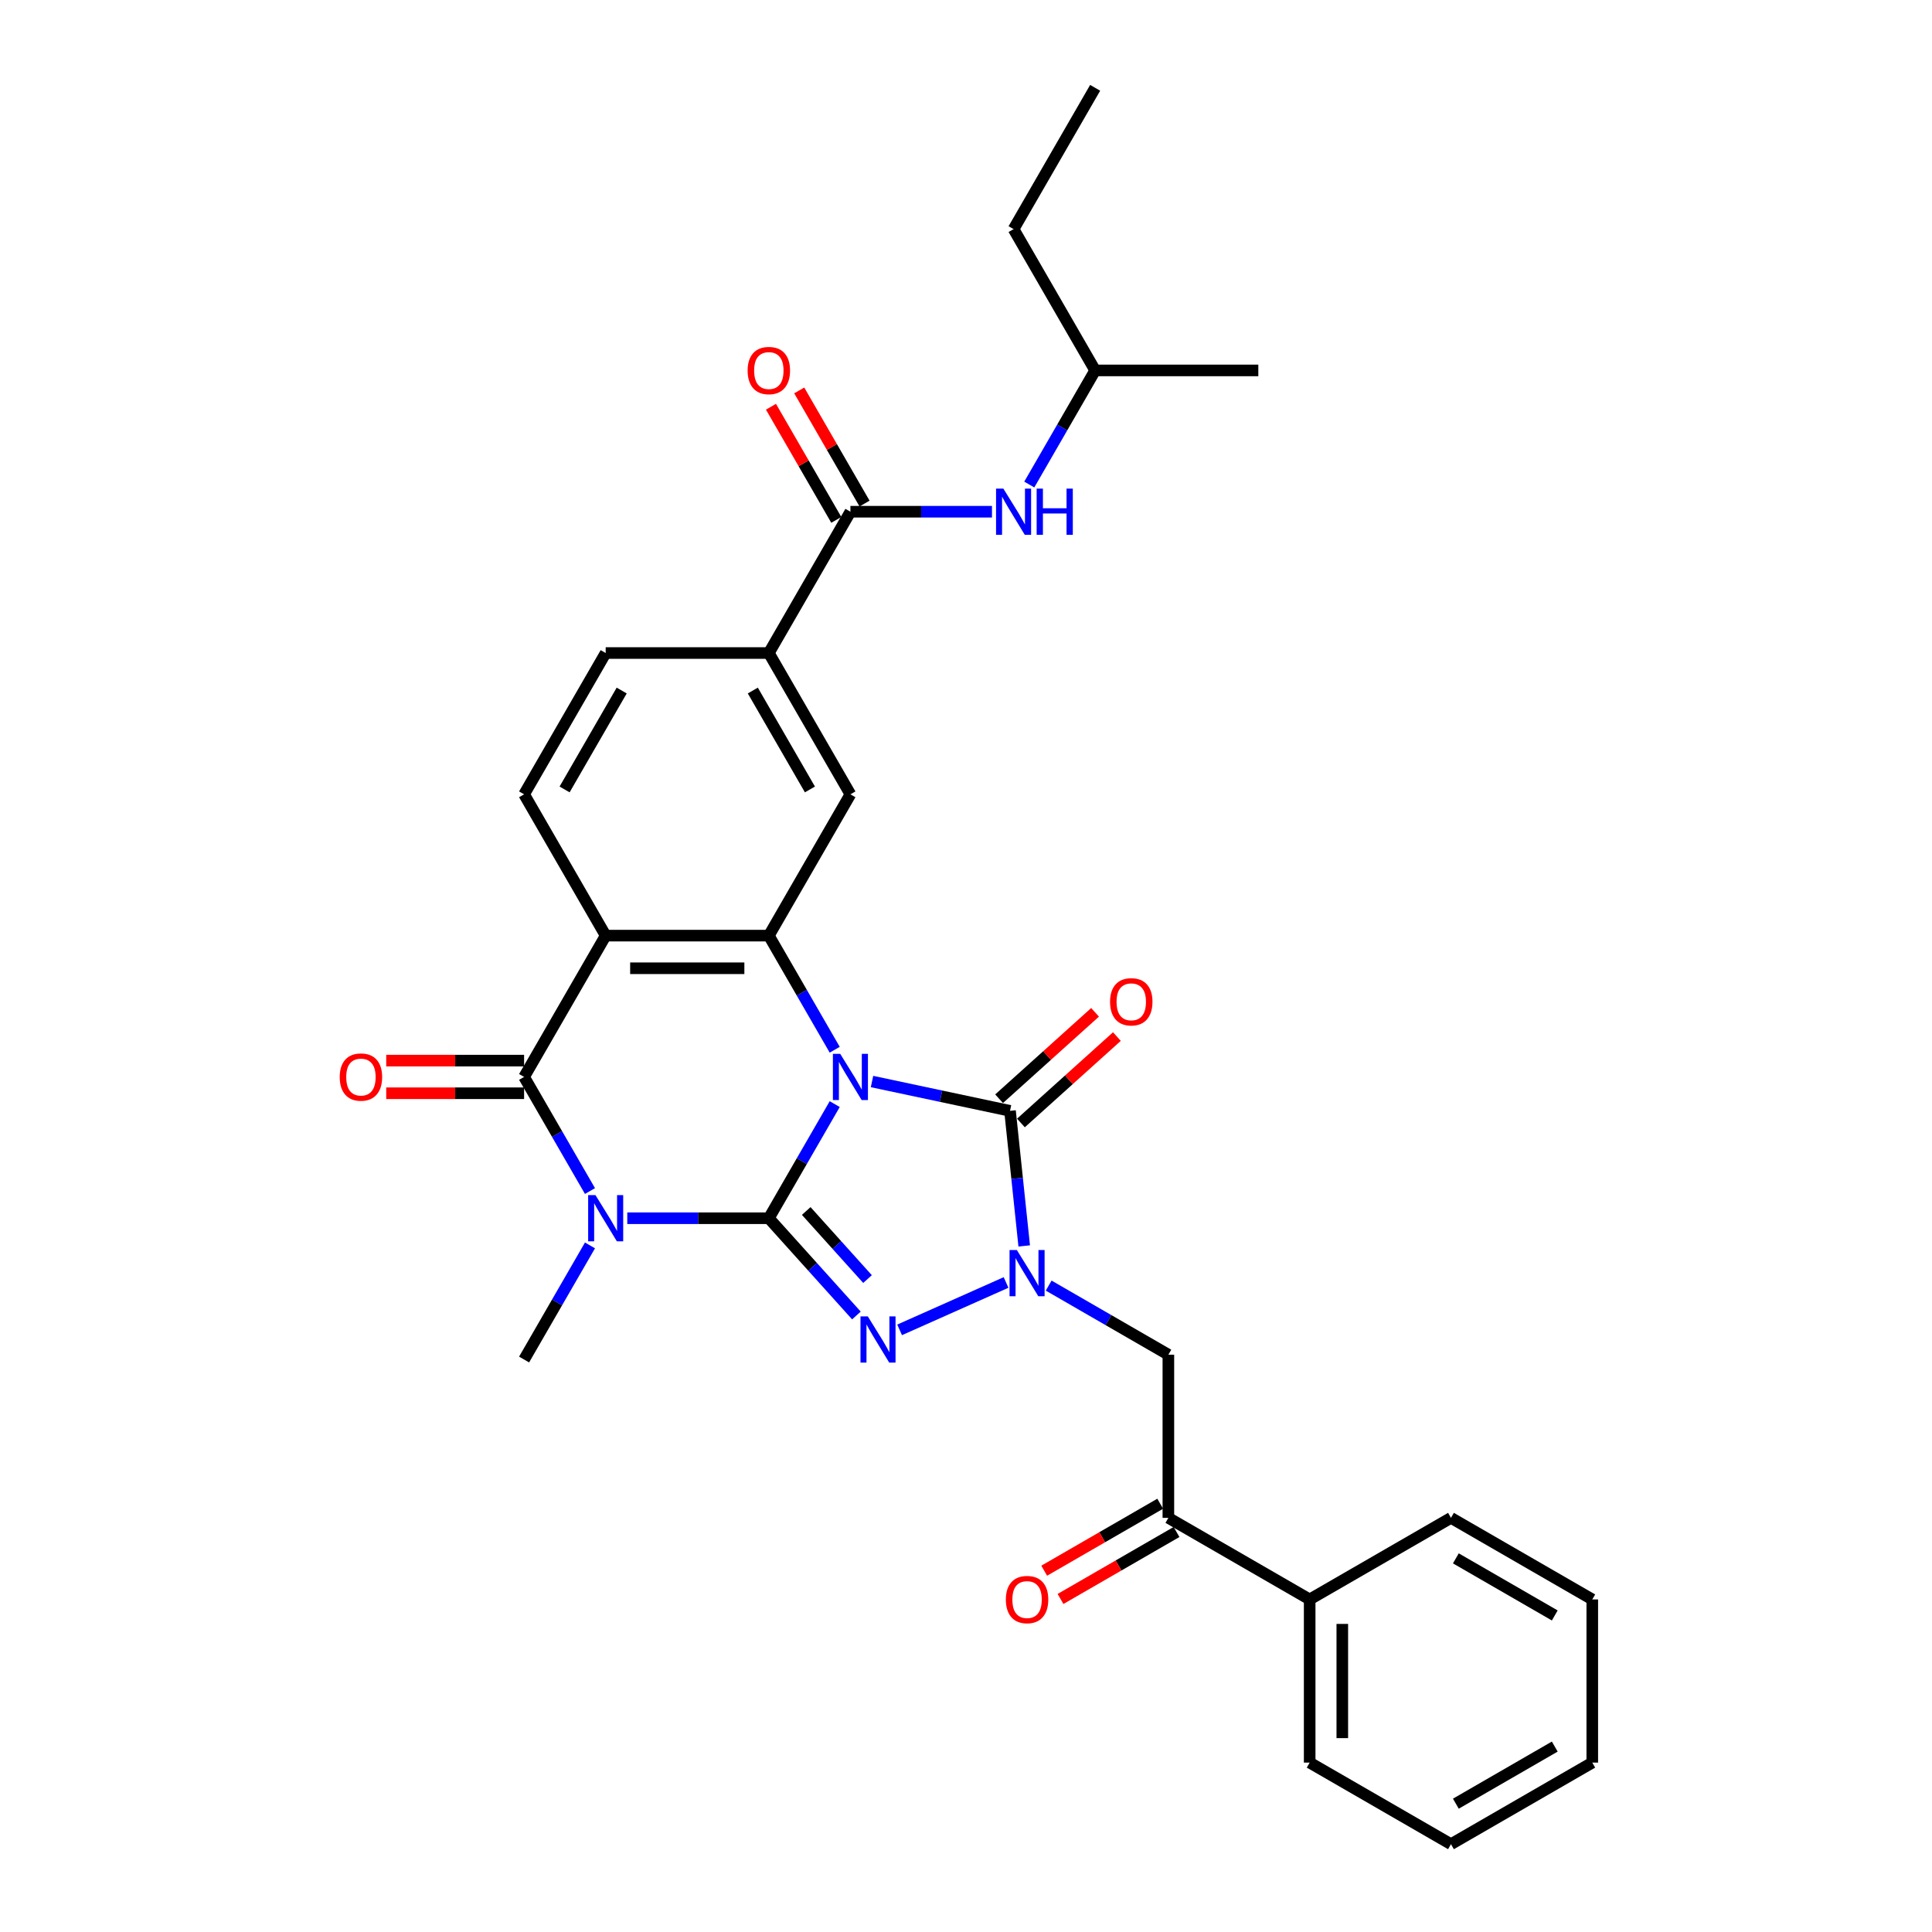 <?xml version='1.0' encoding='iso-8859-1'?>
<svg version='1.1' baseProfile='full'
              xmlns='http://www.w3.org/2000/svg'
                      xmlns:rdkit='http://www.rdkit.org/xml'
                      xmlns:xlink='http://www.w3.org/1999/xlink'
                  xml:space='preserve'
width='1000px' height='1000px' viewBox='0 0 1000 1000'>
<!-- END OF HEADER -->
<rect style='opacity:1.0;fill:#FFFFFF;stroke:none' width='1000' height='1000' x='0' y='0'> </rect>
<path class='bond-0' d='M 432.052,571.486 L 415.001,601.02' style='fill:none;fill-rule:evenodd;stroke:#0000FF;stroke-width:6px;stroke-linecap:butt;stroke-linejoin:miter;stroke-opacity:1' />
<path class='bond-0' d='M 415.001,601.02 L 397.949,630.554' style='fill:none;fill-rule:evenodd;stroke:#000000;stroke-width:6px;stroke-linecap:butt;stroke-linejoin:miter;stroke-opacity:1' />
<path class='bond-3' d='M 451.357,559.793 L 487.069,567.384' style='fill:none;fill-rule:evenodd;stroke:#0000FF;stroke-width:6px;stroke-linecap:butt;stroke-linejoin:miter;stroke-opacity:1' />
<path class='bond-3' d='M 487.069,567.384 L 522.782,574.975' style='fill:none;fill-rule:evenodd;stroke:#000000;stroke-width:6px;stroke-linecap:butt;stroke-linejoin:miter;stroke-opacity:1' />
<path class='bond-5' d='M 432.052,543.347 L 415.001,513.813' style='fill:none;fill-rule:evenodd;stroke:#0000FF;stroke-width:6px;stroke-linecap:butt;stroke-linejoin:miter;stroke-opacity:1' />
<path class='bond-5' d='M 415.001,513.813 L 397.949,484.279' style='fill:none;fill-rule:evenodd;stroke:#000000;stroke-width:6px;stroke-linecap:butt;stroke-linejoin:miter;stroke-opacity:1' />
<path class='bond-1' d='M 397.949,630.554 L 361.314,630.554' style='fill:none;fill-rule:evenodd;stroke:#000000;stroke-width:6px;stroke-linecap:butt;stroke-linejoin:miter;stroke-opacity:1' />
<path class='bond-1' d='M 361.314,630.554 L 324.679,630.554' style='fill:none;fill-rule:evenodd;stroke:#0000FF;stroke-width:6px;stroke-linecap:butt;stroke-linejoin:miter;stroke-opacity:1' />
<path class='bond-2' d='M 397.949,630.554 L 420.613,655.725' style='fill:none;fill-rule:evenodd;stroke:#000000;stroke-width:6px;stroke-linecap:butt;stroke-linejoin:miter;stroke-opacity:1' />
<path class='bond-2' d='M 420.613,655.725 L 443.277,680.896' style='fill:none;fill-rule:evenodd;stroke:#0000FF;stroke-width:6px;stroke-linecap:butt;stroke-linejoin:miter;stroke-opacity:1' />
<path class='bond-2' d='M 417.301,626.803 L 433.165,644.423' style='fill:none;fill-rule:evenodd;stroke:#000000;stroke-width:6px;stroke-linecap:butt;stroke-linejoin:miter;stroke-opacity:1' />
<path class='bond-2' d='M 433.165,644.423 L 449.03,662.042' style='fill:none;fill-rule:evenodd;stroke:#0000FF;stroke-width:6px;stroke-linecap:butt;stroke-linejoin:miter;stroke-opacity:1' />
<path class='bond-21' d='M 305.374,644.624 L 288.323,674.157' style='fill:none;fill-rule:evenodd;stroke:#0000FF;stroke-width:6px;stroke-linecap:butt;stroke-linejoin:miter;stroke-opacity:1' />
<path class='bond-21' d='M 288.323,674.157 L 271.272,703.691' style='fill:none;fill-rule:evenodd;stroke:#000000;stroke-width:6px;stroke-linecap:butt;stroke-linejoin:miter;stroke-opacity:1' />
<path class='bond-32' d='M 305.374,616.484 L 288.323,586.95' style='fill:none;fill-rule:evenodd;stroke:#0000FF;stroke-width:6px;stroke-linecap:butt;stroke-linejoin:miter;stroke-opacity:1' />
<path class='bond-32' d='M 288.323,586.95 L 271.272,557.416' style='fill:none;fill-rule:evenodd;stroke:#000000;stroke-width:6px;stroke-linecap:butt;stroke-linejoin:miter;stroke-opacity:1' />
<path class='bond-31' d='M 465.64,688.335 L 520.734,663.806' style='fill:none;fill-rule:evenodd;stroke:#0000FF;stroke-width:6px;stroke-linecap:butt;stroke-linejoin:miter;stroke-opacity:1' />
<path class='bond-4' d='M 522.782,574.975 L 526.456,609.935' style='fill:none;fill-rule:evenodd;stroke:#000000;stroke-width:6px;stroke-linecap:butt;stroke-linejoin:miter;stroke-opacity:1' />
<path class='bond-4' d='M 526.456,609.935 L 530.13,644.894' style='fill:none;fill-rule:evenodd;stroke:#0000FF;stroke-width:6px;stroke-linecap:butt;stroke-linejoin:miter;stroke-opacity:1' />
<path class='bond-15' d='M 528.433,581.251 L 553.267,558.889' style='fill:none;fill-rule:evenodd;stroke:#000000;stroke-width:6px;stroke-linecap:butt;stroke-linejoin:miter;stroke-opacity:1' />
<path class='bond-15' d='M 553.267,558.889 L 578.102,536.528' style='fill:none;fill-rule:evenodd;stroke:#FF0000;stroke-width:6px;stroke-linecap:butt;stroke-linejoin:miter;stroke-opacity:1' />
<path class='bond-15' d='M 517.131,568.699 L 541.966,546.337' style='fill:none;fill-rule:evenodd;stroke:#000000;stroke-width:6px;stroke-linecap:butt;stroke-linejoin:miter;stroke-opacity:1' />
<path class='bond-15' d='M 541.966,546.337 L 566.801,523.976' style='fill:none;fill-rule:evenodd;stroke:#FF0000;stroke-width:6px;stroke-linecap:butt;stroke-linejoin:miter;stroke-opacity:1' />
<path class='bond-8' d='M 542.791,665.42 L 573.769,683.305' style='fill:none;fill-rule:evenodd;stroke:#0000FF;stroke-width:6px;stroke-linecap:butt;stroke-linejoin:miter;stroke-opacity:1' />
<path class='bond-8' d='M 573.769,683.305 L 604.747,701.19' style='fill:none;fill-rule:evenodd;stroke:#000000;stroke-width:6px;stroke-linecap:butt;stroke-linejoin:miter;stroke-opacity:1' />
<path class='bond-7' d='M 397.949,484.279 L 313.498,484.279' style='fill:none;fill-rule:evenodd;stroke:#000000;stroke-width:6px;stroke-linecap:butt;stroke-linejoin:miter;stroke-opacity:1' />
<path class='bond-7' d='M 385.282,501.169 L 326.165,501.169' style='fill:none;fill-rule:evenodd;stroke:#000000;stroke-width:6px;stroke-linecap:butt;stroke-linejoin:miter;stroke-opacity:1' />
<path class='bond-10' d='M 397.949,484.279 L 440.175,411.142' style='fill:none;fill-rule:evenodd;stroke:#000000;stroke-width:6px;stroke-linecap:butt;stroke-linejoin:miter;stroke-opacity:1' />
<path class='bond-6' d='M 271.272,557.416 L 313.498,484.279' style='fill:none;fill-rule:evenodd;stroke:#000000;stroke-width:6px;stroke-linecap:butt;stroke-linejoin:miter;stroke-opacity:1' />
<path class='bond-16' d='M 271.272,548.971 L 235.591,548.971' style='fill:none;fill-rule:evenodd;stroke:#000000;stroke-width:6px;stroke-linecap:butt;stroke-linejoin:miter;stroke-opacity:1' />
<path class='bond-16' d='M 235.591,548.971 L 199.91,548.971' style='fill:none;fill-rule:evenodd;stroke:#FF0000;stroke-width:6px;stroke-linecap:butt;stroke-linejoin:miter;stroke-opacity:1' />
<path class='bond-16' d='M 271.272,565.862 L 235.591,565.862' style='fill:none;fill-rule:evenodd;stroke:#000000;stroke-width:6px;stroke-linecap:butt;stroke-linejoin:miter;stroke-opacity:1' />
<path class='bond-16' d='M 235.591,565.862 L 199.91,565.862' style='fill:none;fill-rule:evenodd;stroke:#FF0000;stroke-width:6px;stroke-linecap:butt;stroke-linejoin:miter;stroke-opacity:1' />
<path class='bond-13' d='M 313.498,484.279 L 271.272,411.142' style='fill:none;fill-rule:evenodd;stroke:#000000;stroke-width:6px;stroke-linecap:butt;stroke-linejoin:miter;stroke-opacity:1' />
<path class='bond-12' d='M 604.747,701.19 L 604.747,785.642' style='fill:none;fill-rule:evenodd;stroke:#000000;stroke-width:6px;stroke-linecap:butt;stroke-linejoin:miter;stroke-opacity:1' />
<path class='bond-9' d='M 440.175,264.867 L 397.949,338.004' style='fill:none;fill-rule:evenodd;stroke:#000000;stroke-width:6px;stroke-linecap:butt;stroke-linejoin:miter;stroke-opacity:1' />
<path class='bond-14' d='M 440.175,264.867 L 476.81,264.867' style='fill:none;fill-rule:evenodd;stroke:#000000;stroke-width:6px;stroke-linecap:butt;stroke-linejoin:miter;stroke-opacity:1' />
<path class='bond-14' d='M 476.81,264.867 L 513.446,264.867' style='fill:none;fill-rule:evenodd;stroke:#0000FF;stroke-width:6px;stroke-linecap:butt;stroke-linejoin:miter;stroke-opacity:1' />
<path class='bond-18' d='M 447.489,260.644 L 430.584,231.364' style='fill:none;fill-rule:evenodd;stroke:#000000;stroke-width:6px;stroke-linecap:butt;stroke-linejoin:miter;stroke-opacity:1' />
<path class='bond-18' d='M 430.584,231.364 L 413.679,202.083' style='fill:none;fill-rule:evenodd;stroke:#FF0000;stroke-width:6px;stroke-linecap:butt;stroke-linejoin:miter;stroke-opacity:1' />
<path class='bond-18' d='M 432.862,269.089 L 415.956,239.809' style='fill:none;fill-rule:evenodd;stroke:#000000;stroke-width:6px;stroke-linecap:butt;stroke-linejoin:miter;stroke-opacity:1' />
<path class='bond-18' d='M 415.956,239.809 L 399.051,210.528' style='fill:none;fill-rule:evenodd;stroke:#FF0000;stroke-width:6px;stroke-linecap:butt;stroke-linejoin:miter;stroke-opacity:1' />
<path class='bond-11' d='M 440.175,411.142 L 397.949,338.004' style='fill:none;fill-rule:evenodd;stroke:#000000;stroke-width:6px;stroke-linecap:butt;stroke-linejoin:miter;stroke-opacity:1' />
<path class='bond-11' d='M 419.214,408.616 L 389.656,357.42' style='fill:none;fill-rule:evenodd;stroke:#000000;stroke-width:6px;stroke-linecap:butt;stroke-linejoin:miter;stroke-opacity:1' />
<path class='bond-17' d='M 397.949,338.004 L 313.498,338.004' style='fill:none;fill-rule:evenodd;stroke:#000000;stroke-width:6px;stroke-linecap:butt;stroke-linejoin:miter;stroke-opacity:1' />
<path class='bond-19' d='M 600.524,778.328 L 570.5,795.662' style='fill:none;fill-rule:evenodd;stroke:#000000;stroke-width:6px;stroke-linecap:butt;stroke-linejoin:miter;stroke-opacity:1' />
<path class='bond-19' d='M 570.5,795.662 L 540.477,812.996' style='fill:none;fill-rule:evenodd;stroke:#FF0000;stroke-width:6px;stroke-linecap:butt;stroke-linejoin:miter;stroke-opacity:1' />
<path class='bond-19' d='M 608.969,792.956 L 578.946,810.29' style='fill:none;fill-rule:evenodd;stroke:#000000;stroke-width:6px;stroke-linecap:butt;stroke-linejoin:miter;stroke-opacity:1' />
<path class='bond-19' d='M 578.946,810.29 L 548.922,827.624' style='fill:none;fill-rule:evenodd;stroke:#FF0000;stroke-width:6px;stroke-linecap:butt;stroke-linejoin:miter;stroke-opacity:1' />
<path class='bond-20' d='M 604.747,785.642 L 677.884,827.868' style='fill:none;fill-rule:evenodd;stroke:#000000;stroke-width:6px;stroke-linecap:butt;stroke-linejoin:miter;stroke-opacity:1' />
<path class='bond-33' d='M 271.272,411.142 L 313.498,338.004' style='fill:none;fill-rule:evenodd;stroke:#000000;stroke-width:6px;stroke-linecap:butt;stroke-linejoin:miter;stroke-opacity:1' />
<path class='bond-33' d='M 292.233,408.616 L 321.791,357.42' style='fill:none;fill-rule:evenodd;stroke:#000000;stroke-width:6px;stroke-linecap:butt;stroke-linejoin:miter;stroke-opacity:1' />
<path class='bond-22' d='M 532.75,250.797 L 549.802,221.263' style='fill:none;fill-rule:evenodd;stroke:#0000FF;stroke-width:6px;stroke-linecap:butt;stroke-linejoin:miter;stroke-opacity:1' />
<path class='bond-22' d='M 549.802,221.263 L 566.853,191.729' style='fill:none;fill-rule:evenodd;stroke:#000000;stroke-width:6px;stroke-linecap:butt;stroke-linejoin:miter;stroke-opacity:1' />
<path class='bond-23' d='M 677.884,827.868 L 677.884,912.32' style='fill:none;fill-rule:evenodd;stroke:#000000;stroke-width:6px;stroke-linecap:butt;stroke-linejoin:miter;stroke-opacity:1' />
<path class='bond-23' d='M 694.774,840.536 L 694.774,899.652' style='fill:none;fill-rule:evenodd;stroke:#000000;stroke-width:6px;stroke-linecap:butt;stroke-linejoin:miter;stroke-opacity:1' />
<path class='bond-24' d='M 677.884,827.868 L 751.021,785.642' style='fill:none;fill-rule:evenodd;stroke:#000000;stroke-width:6px;stroke-linecap:butt;stroke-linejoin:miter;stroke-opacity:1' />
<path class='bond-25' d='M 566.853,191.729 L 524.627,118.592' style='fill:none;fill-rule:evenodd;stroke:#000000;stroke-width:6px;stroke-linecap:butt;stroke-linejoin:miter;stroke-opacity:1' />
<path class='bond-26' d='M 566.853,191.729 L 651.305,191.729' style='fill:none;fill-rule:evenodd;stroke:#000000;stroke-width:6px;stroke-linecap:butt;stroke-linejoin:miter;stroke-opacity:1' />
<path class='bond-28' d='M 677.884,912.32 L 751.021,954.545' style='fill:none;fill-rule:evenodd;stroke:#000000;stroke-width:6px;stroke-linecap:butt;stroke-linejoin:miter;stroke-opacity:1' />
<path class='bond-29' d='M 751.021,785.642 L 824.159,827.868' style='fill:none;fill-rule:evenodd;stroke:#000000;stroke-width:6px;stroke-linecap:butt;stroke-linejoin:miter;stroke-opacity:1' />
<path class='bond-29' d='M 753.547,806.603 L 804.743,836.161' style='fill:none;fill-rule:evenodd;stroke:#000000;stroke-width:6px;stroke-linecap:butt;stroke-linejoin:miter;stroke-opacity:1' />
<path class='bond-27' d='M 524.627,118.592 L 566.853,45.455' style='fill:none;fill-rule:evenodd;stroke:#000000;stroke-width:6px;stroke-linecap:butt;stroke-linejoin:miter;stroke-opacity:1' />
<path class='bond-34' d='M 751.021,954.545 L 824.159,912.32' style='fill:none;fill-rule:evenodd;stroke:#000000;stroke-width:6px;stroke-linecap:butt;stroke-linejoin:miter;stroke-opacity:1' />
<path class='bond-34' d='M 753.547,933.584 L 804.743,904.026' style='fill:none;fill-rule:evenodd;stroke:#000000;stroke-width:6px;stroke-linecap:butt;stroke-linejoin:miter;stroke-opacity:1' />
<path class='bond-30' d='M 824.159,827.868 L 824.159,912.32' style='fill:none;fill-rule:evenodd;stroke:#000000;stroke-width:6px;stroke-linecap:butt;stroke-linejoin:miter;stroke-opacity:1' />
<path  class='atom-0' d='M 434.889 545.458
L 442.726 558.126
Q 443.503 559.376, 444.753 561.639
Q 446.002 563.902, 446.07 564.037
L 446.07 545.458
L 449.245 545.458
L 449.245 569.375
L 445.969 569.375
L 437.557 555.525
Q 436.578 553.903, 435.53 552.045
Q 434.517 550.187, 434.213 549.613
L 434.213 569.375
L 431.105 569.375
L 431.105 545.458
L 434.889 545.458
' fill='#0000FF'/>
<path  class='atom-2' d='M 308.211 618.595
L 316.048 631.263
Q 316.825 632.513, 318.075 634.776
Q 319.325 637.04, 319.392 637.175
L 319.392 618.595
L 322.568 618.595
L 322.568 642.512
L 319.291 642.512
L 310.88 628.662
Q 309.9 627.041, 308.853 625.183
Q 307.839 623.325, 307.535 622.75
L 307.535 642.512
L 304.427 642.512
L 304.427 618.595
L 308.211 618.595
' fill='#0000FF'/>
<path  class='atom-3' d='M 449.172 681.355
L 457.009 694.023
Q 457.786 695.273, 459.036 697.536
Q 460.286 699.8, 460.353 699.935
L 460.353 681.355
L 463.529 681.355
L 463.529 705.272
L 460.252 705.272
L 451.841 691.422
Q 450.861 689.801, 449.814 687.943
Q 448.8 686.085, 448.496 685.51
L 448.496 705.272
L 445.389 705.272
L 445.389 681.355
L 449.172 681.355
' fill='#0000FF'/>
<path  class='atom-5' d='M 526.323 647.006
L 534.16 659.674
Q 534.937 660.923, 536.187 663.187
Q 537.436 665.45, 537.504 665.585
L 537.504 647.006
L 540.679 647.006
L 540.679 670.922
L 537.403 670.922
L 528.991 657.072
Q 528.012 655.451, 526.964 653.593
Q 525.951 651.735, 525.647 651.161
L 525.647 670.922
L 522.539 670.922
L 522.539 647.006
L 526.323 647.006
' fill='#0000FF'/>
<path  class='atom-15' d='M 519.34 252.908
L 527.178 265.576
Q 527.954 266.826, 529.204 269.089
Q 530.454 271.353, 530.522 271.488
L 530.522 252.908
L 533.697 252.908
L 533.697 276.825
L 530.42 276.825
L 522.009 262.975
Q 521.029 261.354, 519.982 259.496
Q 518.969 257.638, 518.665 257.063
L 518.665 276.825
L 515.557 276.825
L 515.557 252.908
L 519.34 252.908
' fill='#0000FF'/>
<path  class='atom-15' d='M 536.569 252.908
L 539.812 252.908
L 539.812 263.076
L 552.04 263.076
L 552.04 252.908
L 555.283 252.908
L 555.283 276.825
L 552.04 276.825
L 552.04 265.779
L 539.812 265.779
L 539.812 276.825
L 536.569 276.825
L 536.569 252.908
' fill='#0000FF'/>
<path  class='atom-16' d='M 574.563 518.533
Q 574.563 512.79, 577.4 509.581
Q 580.238 506.372, 585.542 506.372
Q 590.845 506.372, 593.683 509.581
Q 596.52 512.79, 596.52 518.533
Q 596.52 524.344, 593.649 527.654
Q 590.778 530.931, 585.542 530.931
Q 580.272 530.931, 577.4 527.654
Q 574.563 524.377, 574.563 518.533
M 585.542 528.228
Q 589.19 528.228, 591.149 525.796
Q 593.142 523.33, 593.142 518.533
Q 593.142 513.838, 591.149 511.473
Q 589.19 509.075, 585.542 509.075
Q 581.893 509.075, 579.9 511.439
Q 577.941 513.804, 577.941 518.533
Q 577.941 523.364, 579.9 525.796
Q 581.893 528.228, 585.542 528.228
' fill='#FF0000'/>
<path  class='atom-17' d='M 175.841 557.484
Q 175.841 551.741, 178.679 548.532
Q 181.516 545.323, 186.82 545.323
Q 192.123 545.323, 194.961 548.532
Q 197.799 551.741, 197.799 557.484
Q 197.799 563.294, 194.927 566.605
Q 192.056 569.882, 186.82 569.882
Q 181.55 569.882, 178.679 566.605
Q 175.841 563.328, 175.841 557.484
M 186.82 567.179
Q 190.468 567.179, 192.427 564.747
Q 194.421 562.281, 194.421 557.484
Q 194.421 552.788, 192.427 550.424
Q 190.468 548.025, 186.82 548.025
Q 183.172 548.025, 181.178 550.39
Q 179.219 552.755, 179.219 557.484
Q 179.219 562.315, 181.178 564.747
Q 183.172 567.179, 186.82 567.179
' fill='#FF0000'/>
<path  class='atom-19' d='M 386.971 191.797
Q 386.971 186.054, 389.808 182.845
Q 392.646 179.636, 397.949 179.636
Q 403.253 179.636, 406.091 182.845
Q 408.928 186.054, 408.928 191.797
Q 408.928 197.607, 406.057 200.918
Q 403.185 204.194, 397.949 204.194
Q 392.68 204.194, 389.808 200.918
Q 386.971 197.641, 386.971 191.797
M 397.949 201.492
Q 401.598 201.492, 403.557 199.06
Q 405.55 196.594, 405.55 191.797
Q 405.55 187.101, 403.557 184.737
Q 401.598 182.338, 397.949 182.338
Q 394.301 182.338, 392.308 184.703
Q 390.349 187.068, 390.349 191.797
Q 390.349 196.628, 392.308 199.06
Q 394.301 201.492, 397.949 201.492
' fill='#FF0000'/>
<path  class='atom-20' d='M 520.63 827.935
Q 520.63 822.193, 523.468 818.983
Q 526.306 815.774, 531.609 815.774
Q 536.913 815.774, 539.75 818.983
Q 542.588 822.193, 542.588 827.935
Q 542.588 833.746, 539.717 837.056
Q 536.845 840.333, 531.609 840.333
Q 526.339 840.333, 523.468 837.056
Q 520.63 833.779, 520.63 827.935
M 531.609 837.63
Q 535.258 837.63, 537.217 835.198
Q 539.21 832.732, 539.21 827.935
Q 539.21 823.24, 537.217 820.875
Q 535.258 818.477, 531.609 818.477
Q 527.961 818.477, 525.968 820.841
Q 524.009 823.206, 524.009 827.935
Q 524.009 832.766, 525.968 835.198
Q 527.961 837.63, 531.609 837.63
' fill='#FF0000'/>
</svg>
